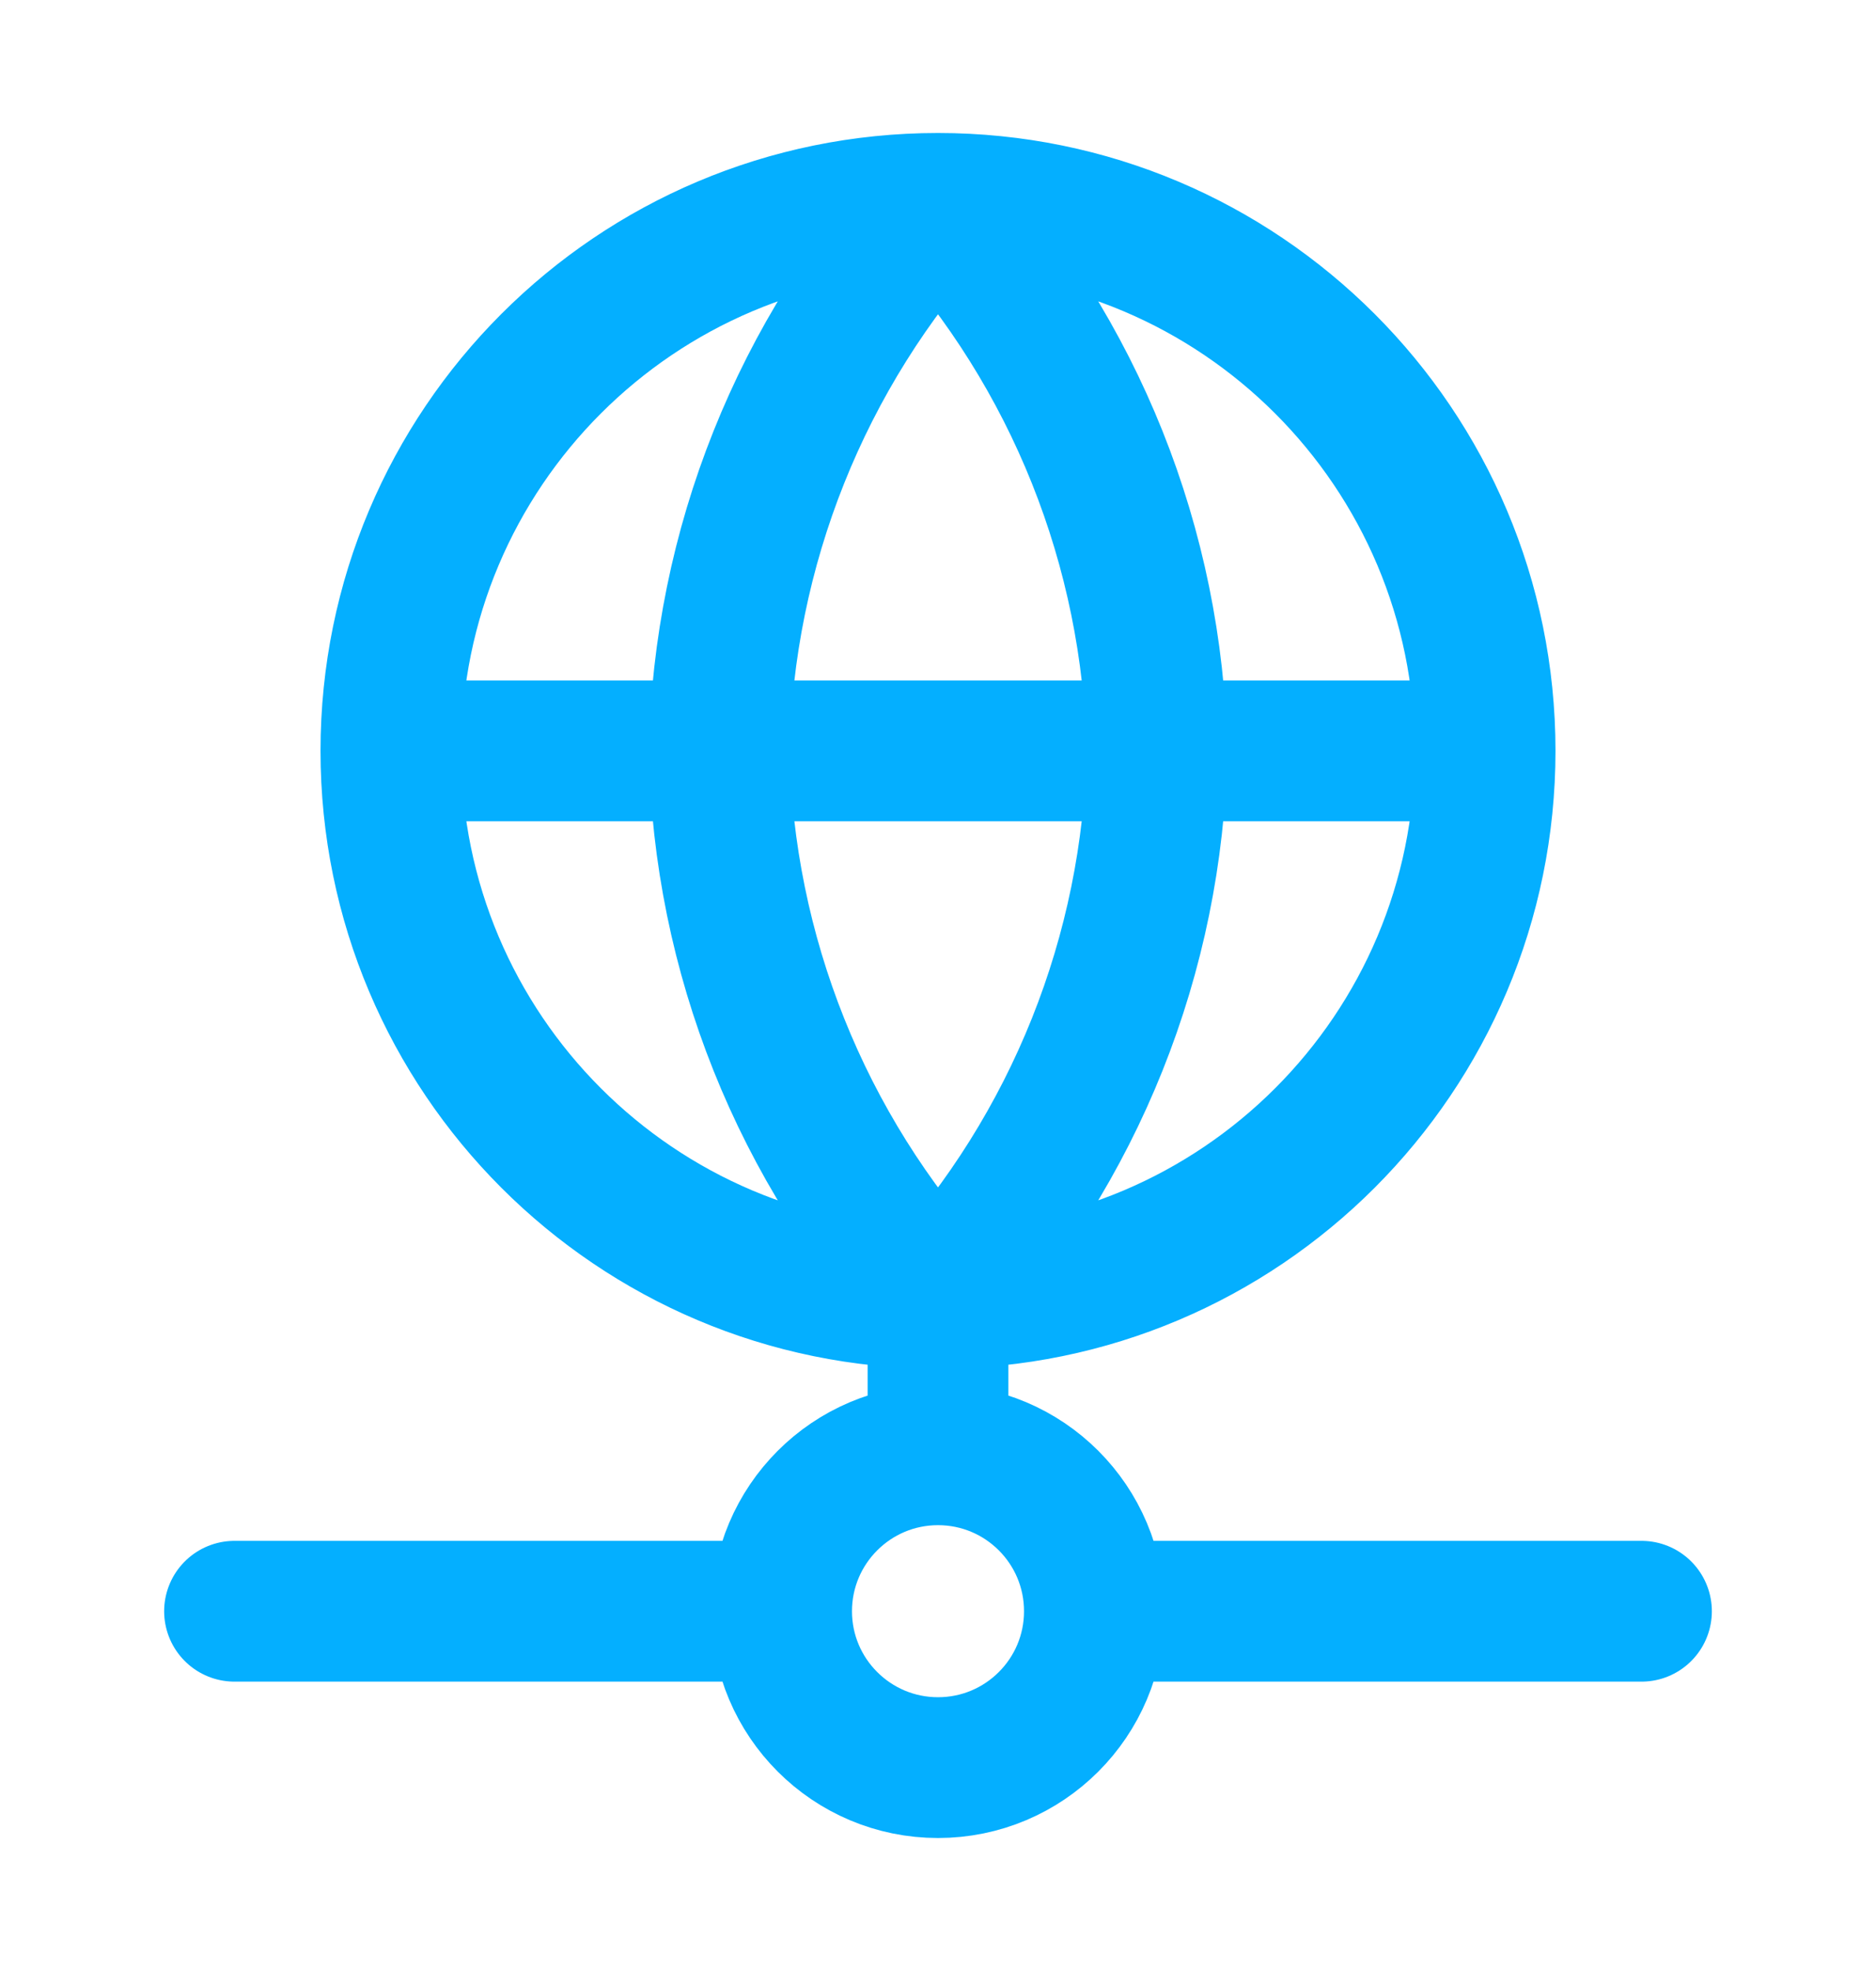 <svg width="20" height="21" viewBox="0 0 20 21" fill="none" xmlns="http://www.w3.org/2000/svg">
<path d="M15.833 8C15.833 11.222 13.222 13.833 10 13.833M15.833 8C15.833 4.778 13.222 2.167 10 2.167M15.833 8H4.167M10 13.833C6.778 13.833 4.167 11.222 4.167 8M10 13.833C11.459 12.236 12.289 10.163 12.334 8C12.289 5.837 11.459 3.764 10 2.167M10 13.833C8.541 12.236 7.712 10.163 7.667 8C7.712 5.837 8.541 3.764 10 2.167M10 13.833V15.5M4.167 8C4.167 4.778 6.778 2.167 10 2.167M11.667 17.167C11.667 18.087 10.921 18.833 10 18.833C9.08 18.833 8.333 18.087 8.333 17.167M11.667 17.167C11.667 16.246 10.921 15.5 10 15.5M11.667 17.167H17.5M8.333 17.167C8.333 16.246 9.08 15.5 10 15.5M8.333 17.167H2.5" stroke="#04AFFF" stroke-width="1.5" stroke-linecap="round" stroke-linejoin="round"/>
</svg>
